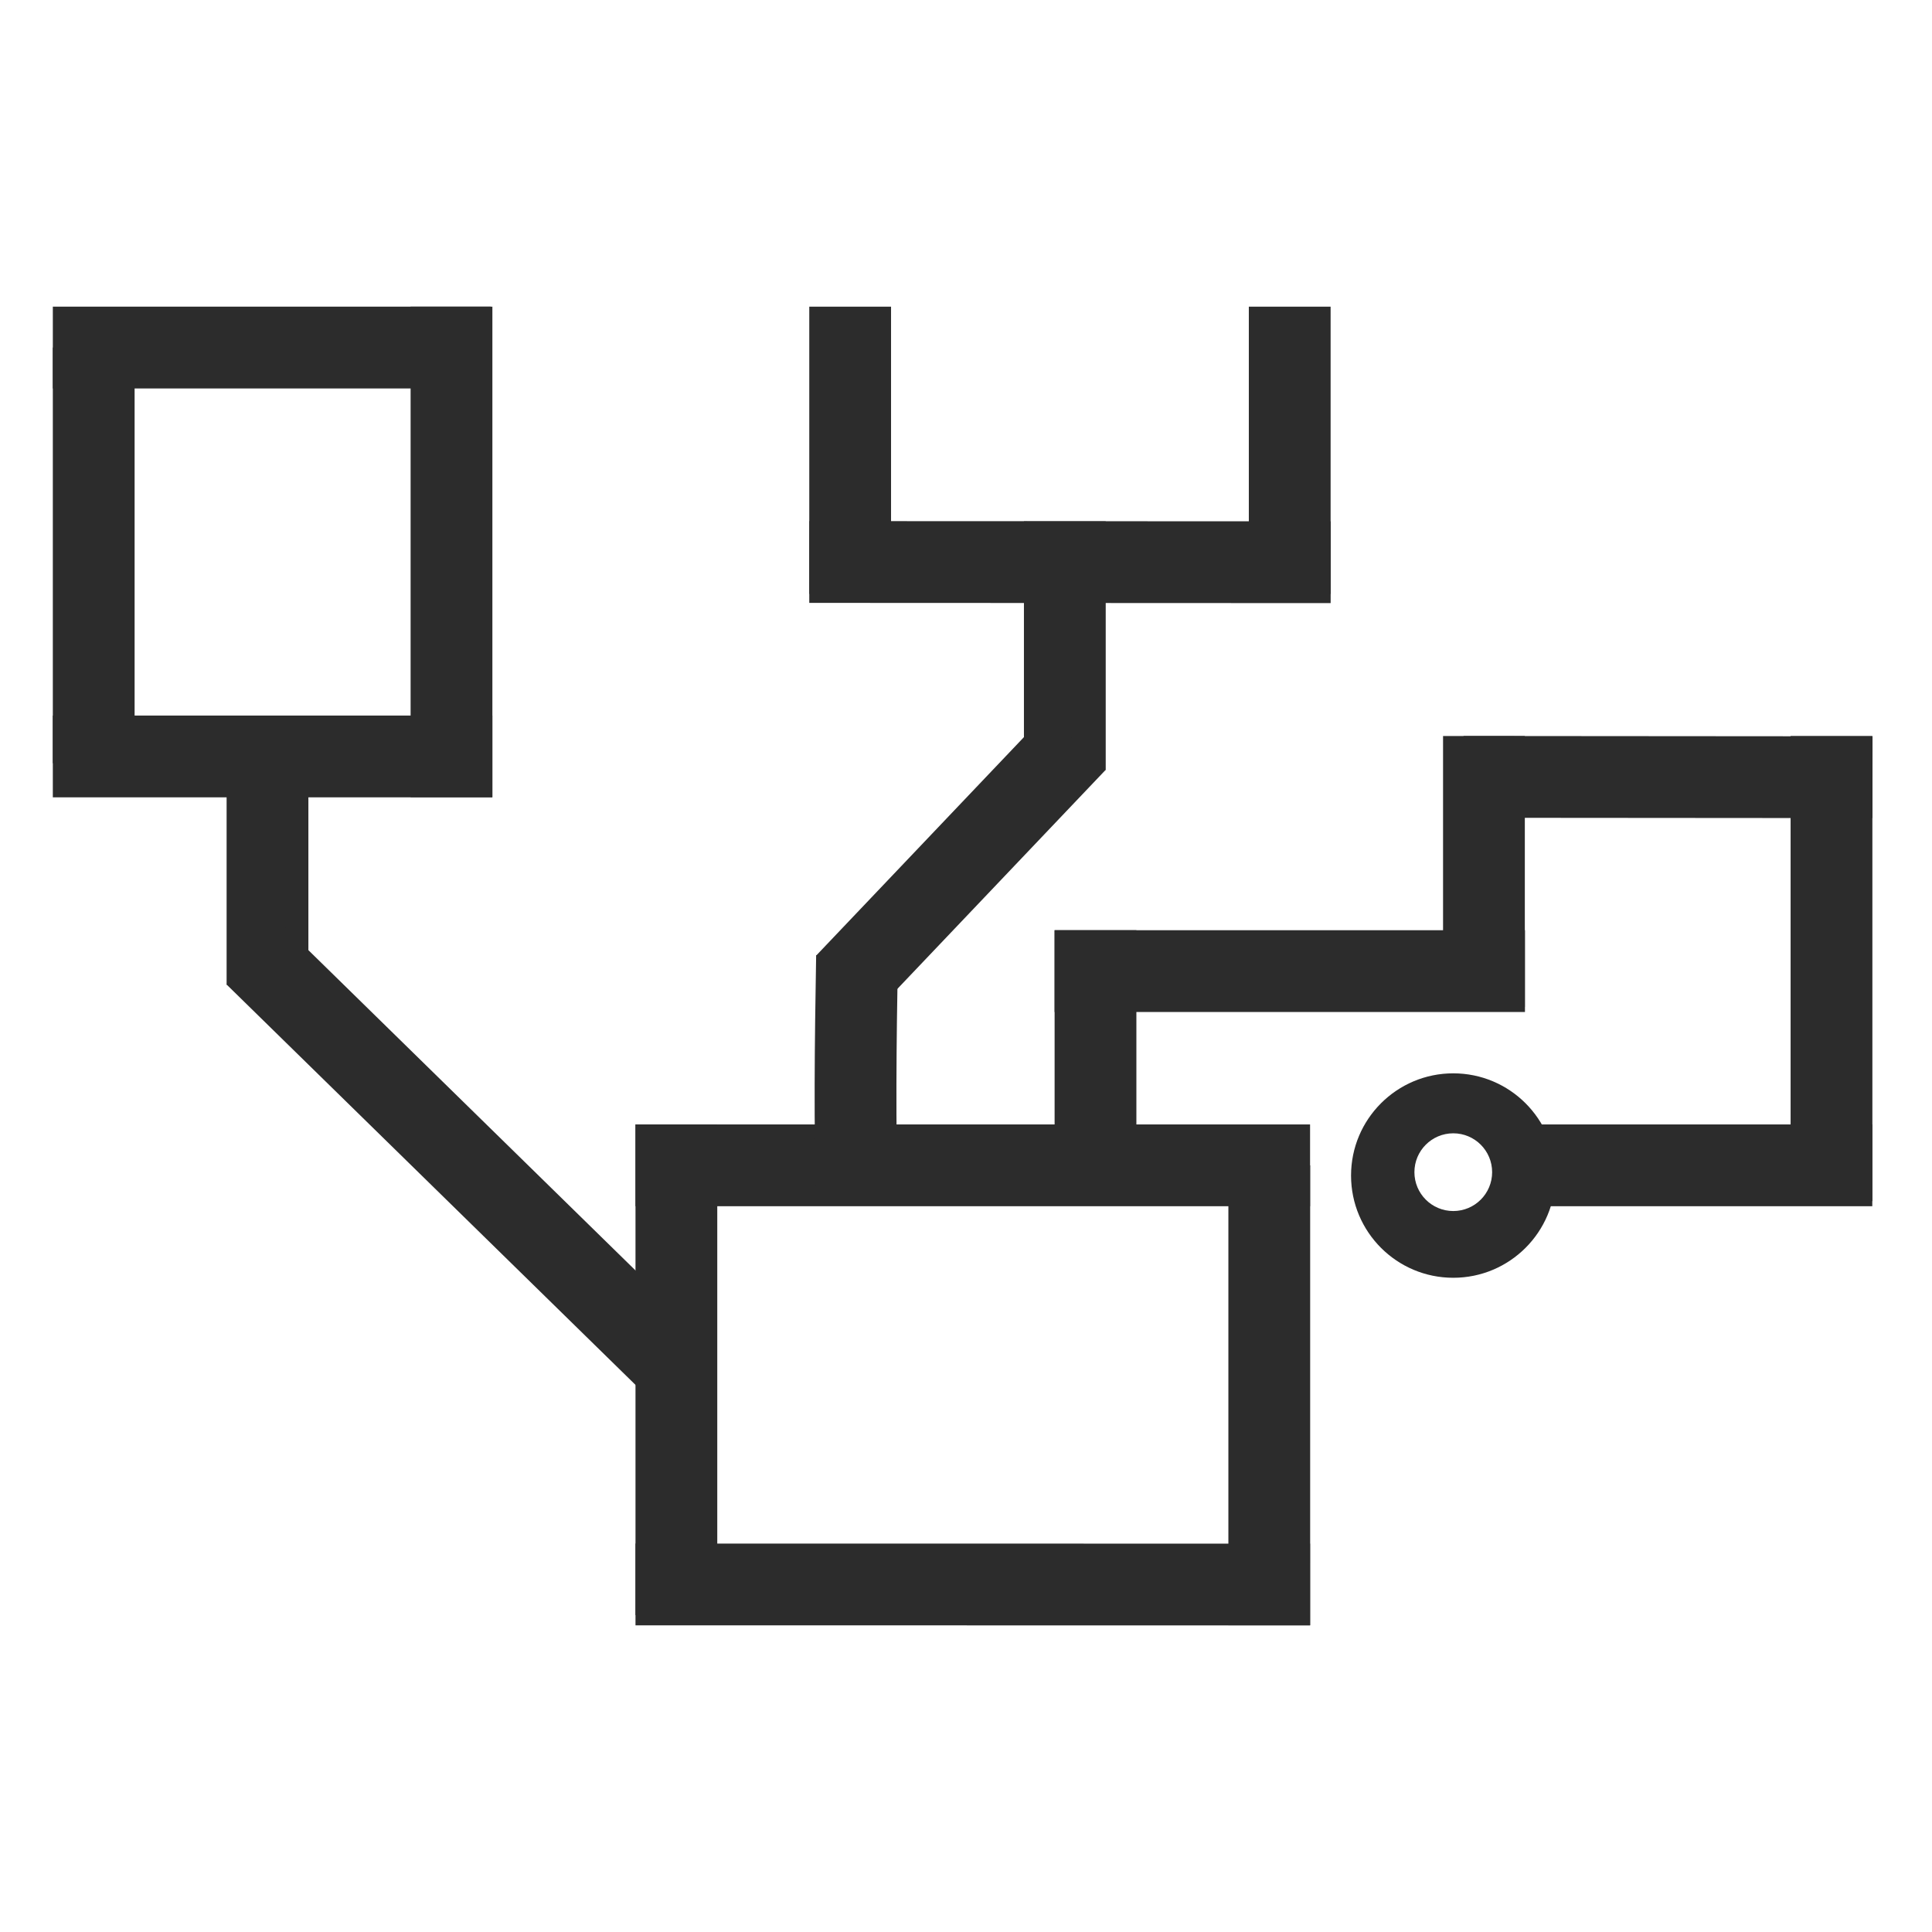 <?xml version="1.0" encoding="UTF-8" standalone="no"?>
<!-- Created with Inkscape (http://www.inkscape.org/) -->

<svg
   version="1.1"
   id="svg1"
   width="189"
   height="189"
   viewBox="0 0 189 189"
   sodipodi:docname="Slide10.svg"
   inkscape:version="1.4.2 (f4327f4, 2025-05-13)"
   xmlns:inkscape="http://www.inkscape.org/namespaces/inkscape"
   xmlns:sodipodi="http://sodipodi.sourceforge.net/DTD/sodipodi-0.dtd"
   xmlns="http://www.w3.org/2000/svg"
   xmlns:svg="http://www.w3.org/2000/svg">
  <defs
     id="defs1" />
  <sodipodi:namedview
     id="namedview1"
     pagecolor="#ffffff"
     bordercolor="#000000"
     borderopacity="0.25"
     inkscape:showpageshadow="2"
     inkscape:pageopacity="0.0"
     inkscape:pagecheckerboard="0"
     inkscape:deskcolor="#d1d1d1"
     inkscape:zoom="11.313709"
     inkscape:cx="39.642174"
     inkscape:cy="50.602329"
     inkscape:window-width="3840"
     inkscape:window-height="2054"
     inkscape:window-x="3061"
     inkscape:window-y="-11"
     inkscape:window-maximized="1"
     inkscape:current-layer="g1" />
  <g
     inkscape:groupmode="layer"
     inkscape:label="Image"
     id="g1">
    <g
       transform="translate(0.168,-9)"
       id="g23">
      <path
         d="M 0,0 42.841,1.04987e-4"
         stroke="#2c2c2c"
         stroke-width="8"
         stroke-miterlimit="8"
         fill="none"
         fill-rule="evenodd"
         transform="matrix(-1,0,0,1,47.841,43)"
         id="path1" />
      <path
         d="M -0.155,0 42.841,1.04987e-4"
         stroke="#2c2c2c"
         stroke-width="8"
         stroke-miterlimit="8"
         fill="none"
         fill-rule="evenodd"
         transform="matrix(-1,0,0,1,47.841,83)"
         id="path2"
         sodipodi:nodetypes="cc" />
      <path
         d="M -4.165,0 46.84,-0.022"
         stroke="#2c2c2c"
         stroke-width="8"
         stroke-miterlimit="8"
         fill="none"
         fill-rule="evenodd"
         transform="matrix(-1,0,0,1,125.841,64)"
         id="path3"
         sodipodi:nodetypes="cc" />
      <path
         d="M 0.156,0.031 40.167,1.04987e-4"
         stroke="#2c2c2c"
         stroke-width="8"
         stroke-miterlimit="8"
         fill="none"
         fill-rule="evenodd"
         transform="matrix(-1,0,0,1,183.167,85)"
         id="path4"
         sodipodi:nodetypes="cc" />
      <path
         d="M -3.172,0 42.841,1.04987e-4"
         stroke="#2c2c2c"
         stroke-width="8"
         stroke-miterlimit="8"
         fill="none"
         fill-rule="evenodd"
         transform="matrix(-1,0,0,1,145.841,104)"
         id="path5"
         sodipodi:nodetypes="cc" />
      <path
         d="M 0.672,0 37.663,1.04987e-4"
         stroke="#2c2c2c"
         stroke-width="8"
         stroke-miterlimit="8"
         fill="none"
         fill-rule="evenodd"
         transform="matrix(-1,0,0,1,183.663,123)"
         id="path6"
         sodipodi:nodetypes="cc" />
      <path
         d="M -0.23,0 65.761,1.04987e-4"
         stroke="#2c2c2c"
         stroke-width="8"
         stroke-miterlimit="8"
         fill="none"
         fill-rule="evenodd"
         transform="matrix(-1,0,0,1,127.761,123)"
         id="path7"
         sodipodi:nodetypes="cc" />
      <path
         d="M -0.23,0.009 65.761,1.04987e-4"
         stroke="#2c2c2c"
         stroke-width="8"
         stroke-miterlimit="8"
         fill="none"
         fill-rule="evenodd"
         transform="matrix(-1,0,0,1,127.761,164)"
         id="path8"
         sodipodi:nodetypes="cc" />
      <path
         d="M 0,0 1.04987e-4,28.102"
         stroke="#2c2c2c"
         stroke-width="8"
         stroke-miterlimit="8"
         fill="none"
         fill-rule="evenodd"
         transform="matrix(1,0,0,-1,83,67.102)"
         id="path9" />
      <path
         d="M 0,0 1.04987e-4,28.102"
         stroke="#2c2c2c"
         stroke-width="8"
         stroke-miterlimit="8"
         fill="none"
         fill-rule="evenodd"
         transform="matrix(1,0,0,-1,126,67.102)"
         id="path10" />
      <path
         d="M 0,0 1.04987e-4,26.501"
         stroke="#2c2c2c"
         stroke-width="8"
         stroke-miterlimit="8"
         fill="none"
         fill-rule="evenodd"
         transform="matrix(1,0,0,-1,145,107.501)"
         id="path11" />
      <path
         d="M 0,-4.326 1.04987e-4,40.667"
         stroke="#2c2c2c"
         stroke-width="8"
         stroke-miterlimit="8"
         fill="none"
         fill-rule="evenodd"
         transform="matrix(1,0,0,-1,124,163.667)"
         id="path12"
         sodipodi:nodetypes="cc" />
      <path
         d="M 0,0 1.04987e-4,26.501"
         stroke="#2c2c2c"
         stroke-width="8"
         stroke-miterlimit="8"
         fill="none"
         fill-rule="evenodd"
         transform="matrix(1,0,0,-1,107,126.501)"
         id="path13" />
      <path
         d="M 0,0 1.04987e-4,48"
         stroke="#2c2c2c"
         stroke-width="8"
         stroke-miterlimit="8"
         fill="none"
         fill-rule="evenodd"
         transform="matrix(1,0,0,-1,66,167)"
         id="path14" />
      <path
         d="M 0,-0.884 1.04987e-4,47.101"
         stroke="#2c2c2c"
         stroke-width="8"
         stroke-miterlimit="8"
         fill="none"
         fill-rule="evenodd"
         transform="matrix(1,0,0,-1,44,86.101)"
         id="path15"
         sodipodi:nodetypes="cc" />
      <path
         d="M 0,0 1.04987e-4,40.667"
         stroke="#2c2c2c"
         stroke-width="8"
         stroke-miterlimit="8"
         fill="none"
         fill-rule="evenodd"
         transform="matrix(1,0,0,-1,9,83.667)"
         id="path16" />
      <path
         d="M 0,0 1.04987e-4,45.501"
         stroke="#2c2c2c"
         stroke-width="8"
         stroke-miterlimit="8"
         fill="none"
         fill-rule="evenodd"
         transform="matrix(1,0,0,-1,179,126.501)"
         id="path17" />
      <path
         d="M 0,0 1.04987e-4,24.333"
         stroke="#2c2c2c"
         stroke-width="8"
         stroke-miterlimit="8"
         fill="none"
         fill-rule="evenodd"
         transform="matrix(1,0,0,-1,104,84.333)"
         id="path18" />
      <path
         d="M 0,0 1.04987e-4,24.333"
         stroke="#2c2c2c"
         stroke-width="8"
         stroke-miterlimit="8"
         fill="none"
         fill-rule="evenodd"
         transform="matrix(1,0,0,-1,26,105.333)"
         id="path19" />
      <path
         d="m 83.688,126.786 c -0.262,-7.377 -0.163,-15.746 -0.016,-24.27"
         stroke="#2c2c2c"
         stroke-width="8"
         stroke-miterlimit="8"
         fill="none"
         fill-rule="evenodd"
         id="path20"
         sodipodi:nodetypes="cc" />
      <path
         d="M -0.428,-0.573 22.08,23.093"
         stroke="#2c2c2c"
         stroke-width="8"
         stroke-miterlimit="8"
         fill="none"
         fill-rule="evenodd"
         transform="matrix(1,0,0,-1,83,104.666)"
         id="path21"
         sodipodi:nodetypes="cc" />
      <path
         d="M 65.833,142.633 24.797,102.453"
         stroke="#2c2c2c"
         stroke-width="8"
         stroke-miterlimit="8"
         fill="none"
         fill-rule="evenodd"
         id="path22"
         sodipodi:nodetypes="cc" />
      <path
         d="m 142,119.867 c -2.1,0 -3.802,1.703 -3.802,3.802 0,2.1 1.702,3.802 3.802,3.802 2.1,0 3.802,-1.702 3.802,-3.802 0,-2.099 -1.702,-3.802 -3.802,-3.802 z M 142,114 c 5.523,0 10,4.477 10,10 0,5.523 -4.477,10 -10,10 -5.523,0 -10,-4.477 -10,-10 0,-5.523 4.477,-10 10,-10 z"
         fill="#2c2c2c"
         fill-rule="evenodd"
         id="path23" />
    </g>
  </g>
</svg>
